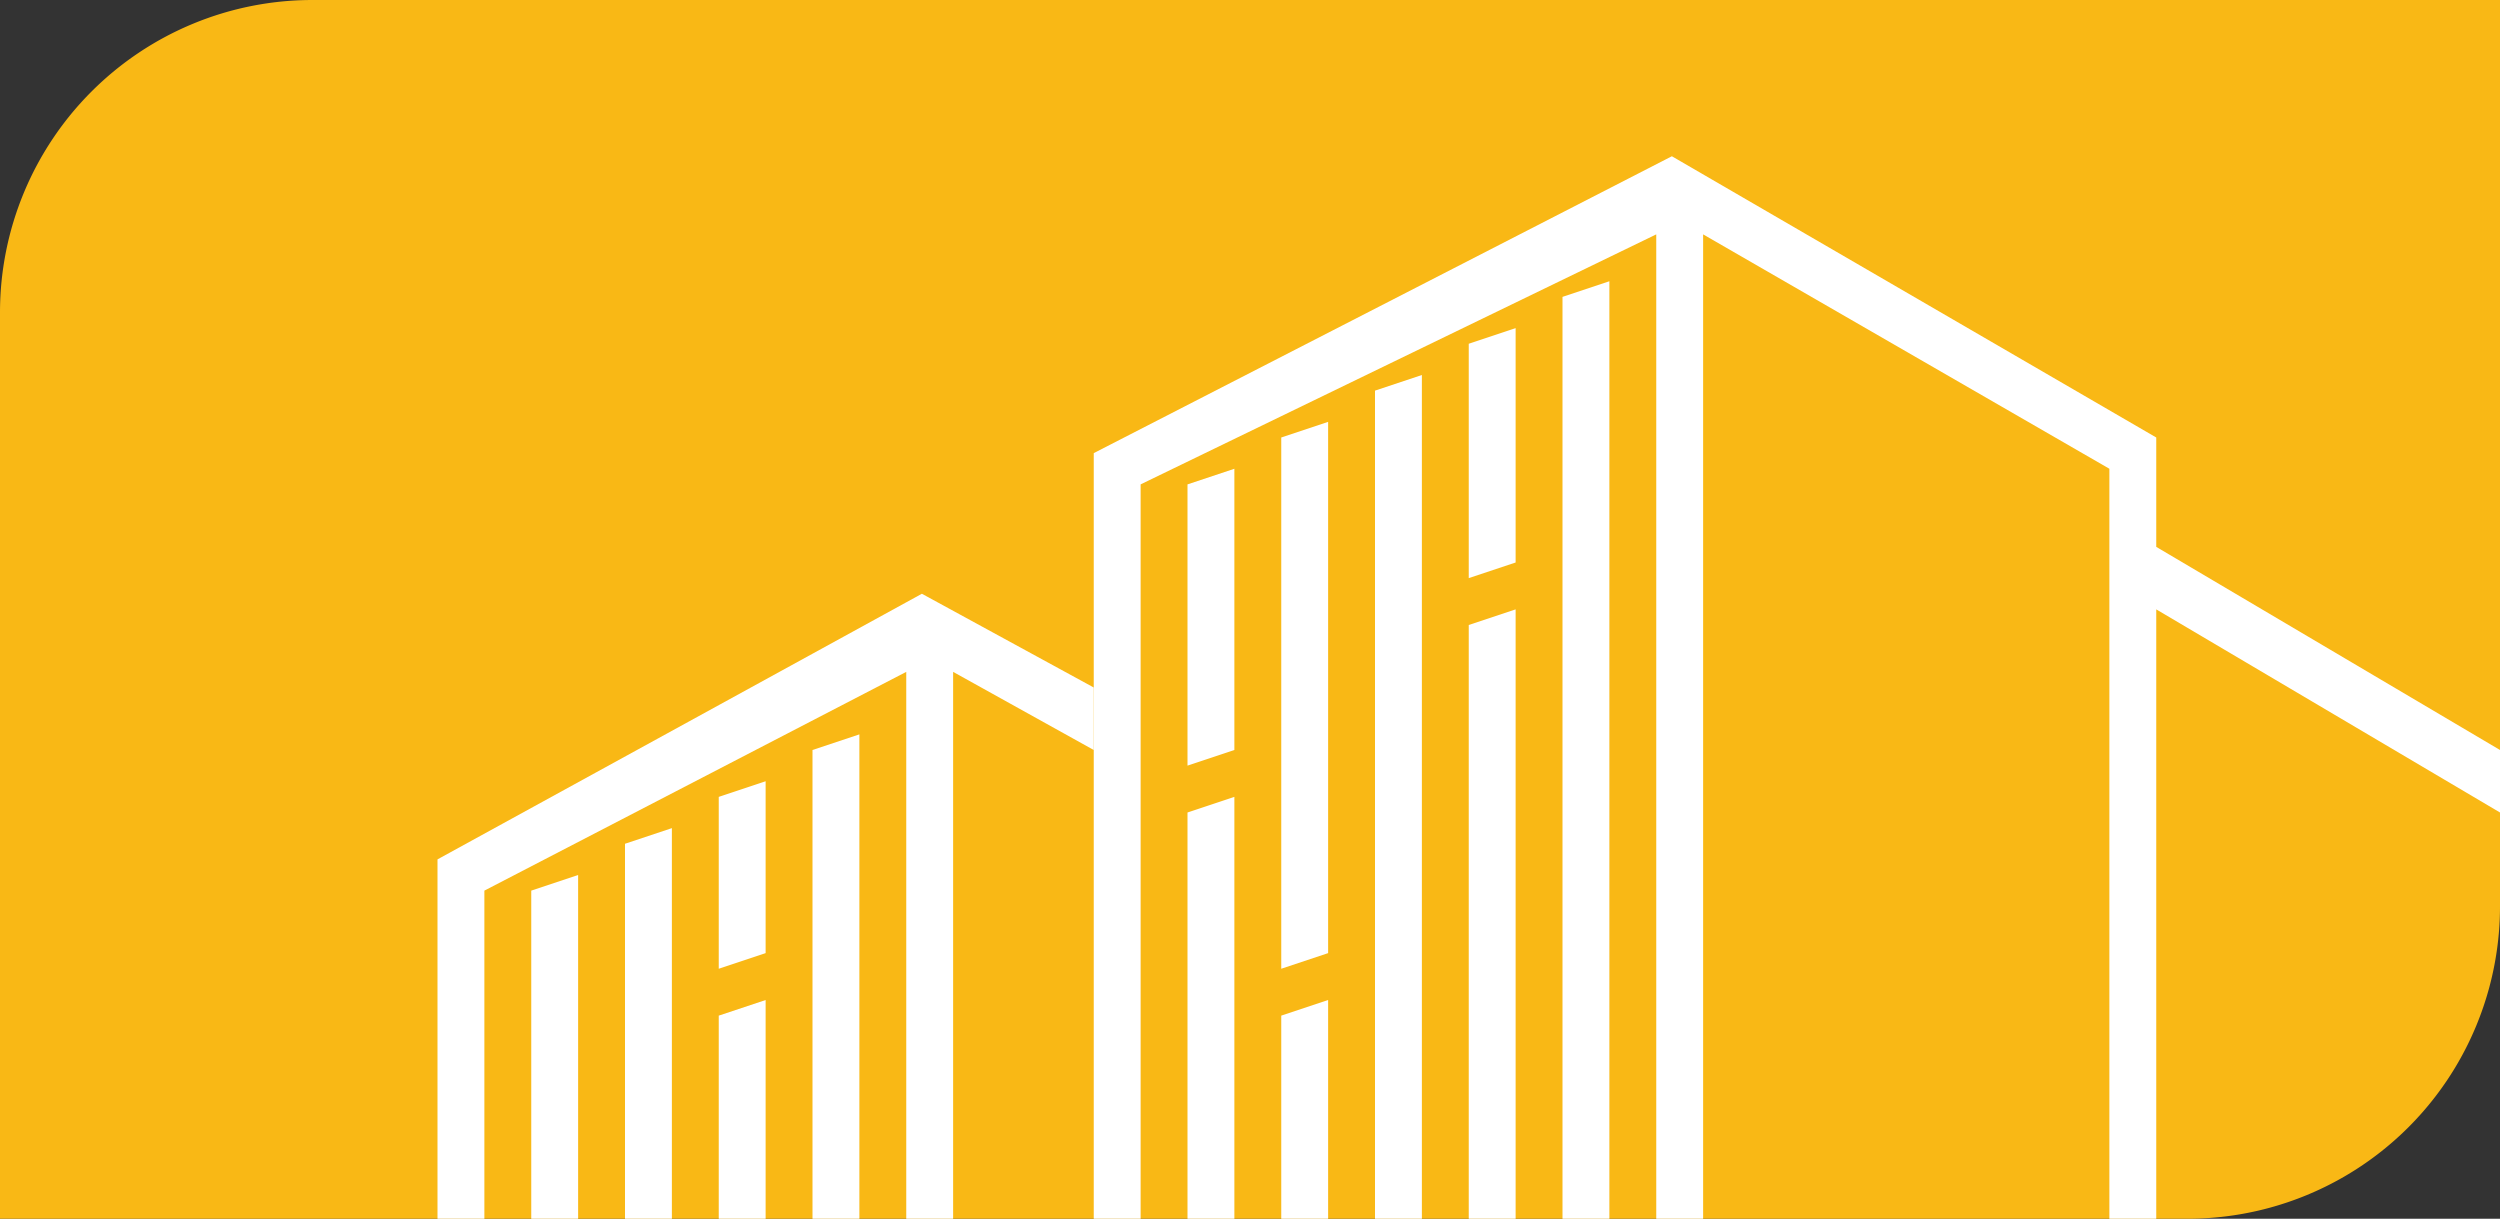 <svg id="Группа_2_копия" data-name="Группа 2 копия" xmlns="http://www.w3.org/2000/svg" width="160" height="78" viewBox="0 0 160 78">
  <rect x="0" y="0" width="160" height="78" fill="#333333" stroke="none"/>
<defs>
    <style>
      .cls-1 {
        fill: #f9b815;
      }

      .cls-2 {
        fill: #fff;
        fill-rule: evenodd;
      }
    </style>
  </defs>
  <g id="Группа_12" data-name="Группа 12">
    <path id="Прямоугольник_3_копия_4" data-name="Прямоугольник 3 копия 4" class="cls-1" d="M20,0H160a0,0,0,0,1,0,0V58a20,20,0,0,1-20,20H0a0,0,0,0,1,0,0V20A20,20,0,0,1,20,0Z"/>
  </g>
  <g id="Группа_8" data-name="Группа 8">
    <path id="Фигура_5" data-name="Фигура 5" class="cls-2" d="M475,851V802l37-19,31,18v7l22,13v4l-22-13v39h-3V803l-26-15v63h-3V788l-33,16v47h-3Z" transform="translate(-405 -773)"/>
    <path id="Фигура_5_копия" data-name="Фигура 5 копия" class="cls-2" d="M475,817l-11-6-31,17v23h3V830l27-14v35h3V816l9,5v-4Z" transform="translate(-405 -773)"/>
  </g>
  <g id="Группа_4" data-name="Группа 4">
    <g id="Группа_5_копия" data-name="Группа 5 копия">
      <g id="Группа_7" data-name="Группа 7">
        <path id="Прямоугольник_5" data-name="Прямоугольник 5" class="cls-2" d="M481,804l3-1v18l-3,1V804Z" transform="translate(-405 -773)"/>
        <path id="Прямоугольник_5_копия" data-name="Прямоугольник 5 копия" class="cls-2" d="M487,801l3-1v34l-3,1V801Z" transform="translate(-405 -773)"/>
        <path id="Прямоугольник_5_копия_2" data-name="Прямоугольник 5 копия 2" class="cls-2" d="M493,798l3-1v54h-3V798Z" transform="translate(-405 -773)"/>
        <path id="Прямоугольник_5_копия_3" data-name="Прямоугольник 5 копия 3" class="cls-2" d="M499,795l3-1v15l-3,1V795Z" transform="translate(-405 -773)"/>
        <path id="Прямоугольник_5_копия_4" data-name="Прямоугольник 5 копия 4" class="cls-2" d="M505,792l3-1v60h-3V792Z" transform="translate(-405 -773)"/>
      </g>
      <g id="Группа_6" data-name="Группа 6">
        <path id="Прямоугольник_5_копия_5" data-name="Прямоугольник 5 копия 5" class="cls-2" d="M481,825l3-1v27h-3V825Z" transform="translate(-405 -773)"/>
        <path id="Прямоугольник_5_копия_6" data-name="Прямоугольник 5 копия 6" class="cls-2" d="M487,838l3-1v14h-3V838Z" transform="translate(-405 -773)"/>
        <path id="Прямоугольник_5_копия_8" data-name="Прямоугольник 5 копия 8" class="cls-2" d="M499,813l3-1v39h-3V813Z" transform="translate(-405 -773)"/>
      </g>
      <g id="Группа_6_копия" data-name="Группа 6 копия">
        <path id="Прямоугольник_5_копия_5-2" data-name="Прямоугольник 5 копия 5" class="cls-2" d="M439,830l3-1v22h-3V830Z" transform="translate(-405 -773)"/>
        <path id="Прямоугольник_5_копия_6-2" data-name="Прямоугольник 5 копия 6" class="cls-2" d="M445,827l3-1v25h-3V827Z" transform="translate(-405 -773)"/>
        <path id="Прямоугольник_5_копия_7" data-name="Прямоугольник 5 копия 7" class="cls-2" d="M451,838l3-1v14h-3V838Z" transform="translate(-405 -773)"/>
        <path id="Прямоугольник_5_копия_10" data-name="Прямоугольник 5 копия 10" class="cls-2" d="M451,824l3-1v11l-3,1V824Z" transform="translate(-405 -773)"/>
        <path id="Прямоугольник_5_копия_8-2" data-name="Прямоугольник 5 копия 8" class="cls-2" d="M457,821l3-1v31h-3V821Z" transform="translate(-405 -773)"/>
      </g>
    </g>
  </g>
</svg>
